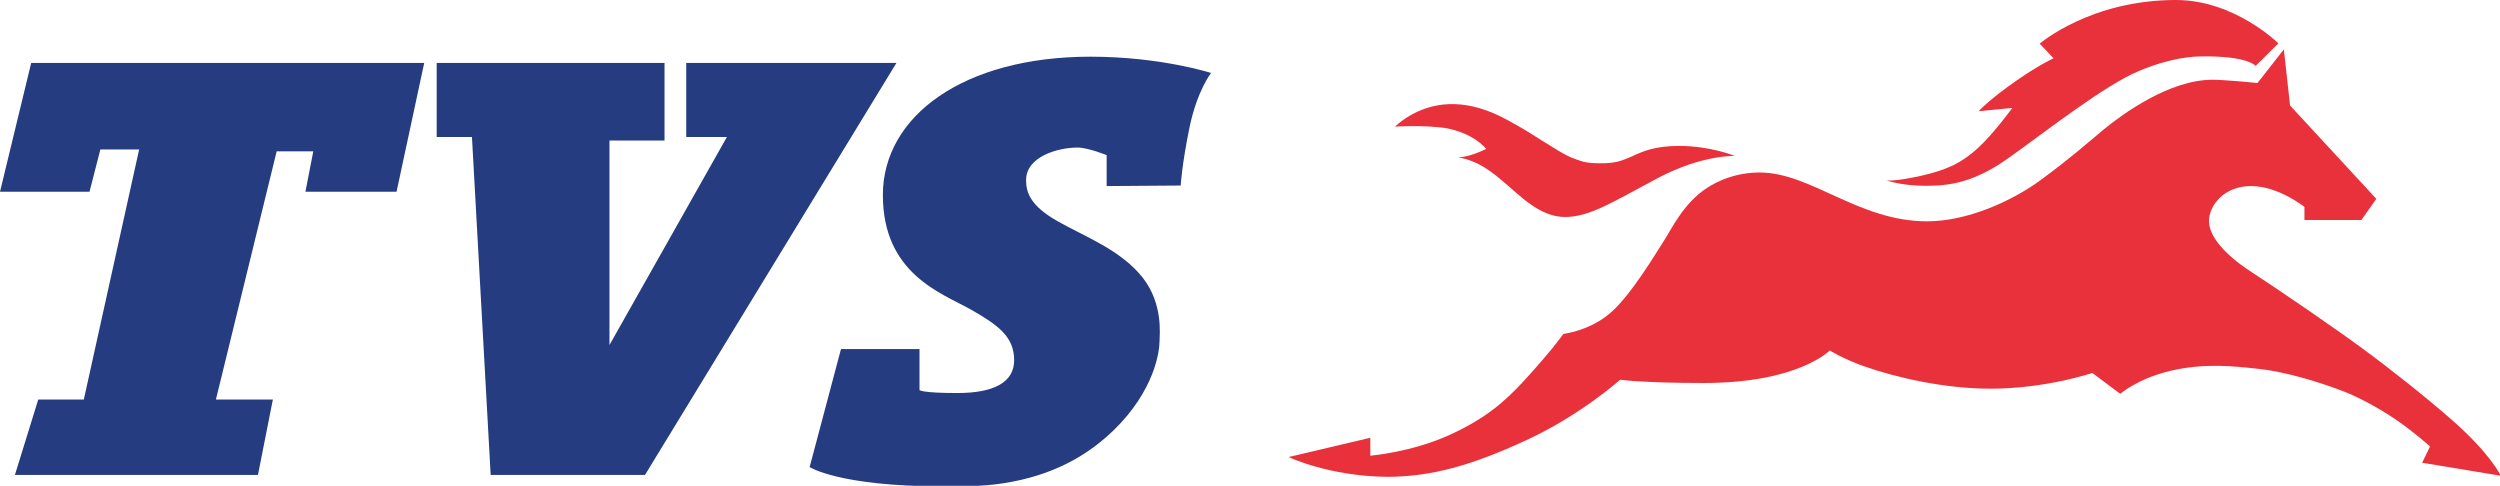 <?xml version="1.0" encoding="UTF-8"?>
<svg id="Capa_2" data-name="Capa 2" xmlns="http://www.w3.org/2000/svg" viewBox="0 0 92.17 17.91">
  <defs>
    <style>
      .cls-1 {
        fill: #253c80;
      }

      .cls-1, .cls-2 {
        stroke-width: 0px;
      }

      .cls-2 {
        fill: #e9313c;
      }
    </style>
  </defs>
  <g id="Capa_1-2" data-name="Capa 1">
    <g>
      <polygon class="cls-1" points=".55 17.51 1.41 14.73 3.09 14.73 5.13 5.51 3.7 5.51 3.3 7.07 0 7.07 0 7.07 1.15 2.32 3.39 2.32 4.52 2.32 8.33 2.32 8.52 2.32 12.16 2.32 13.46 2.32 15.64 2.32 14.62 7.07 11.26 7.07 11.55 5.58 10.2 5.58 7.96 14.73 10.06 14.73 9.51 17.51 .55 17.51"/>
      <polygon class="cls-1" points="18.09 17.51 17.4 5.05 16.1 5.05 16.1 2.32 21.12 2.32 21.92 2.32 24.5 2.32 24.5 5.18 22.47 5.18 22.47 12.72 26.8 5.05 25.3 5.05 25.3 2.32 33.05 2.32 23.78 17.51 18.09 17.51"/>
      <g>
        <path class="cls-1" d="m31.01,12.87h2.89v1.51s.05.11,1.4.11,2.09-.4,2.09-1.21c0-.86-.58-1.29-1.6-1.87-1.09-.61-3.24-1.32-3.24-4.22s2.96-5.1,7.66-5.1c2.58,0,4.44.6,4.44.6,0,0-.52.66-.8,2.03-.28,1.38-.32,2.12-.32,2.12l-2.73.02v-1.14s-.68-.28-1.08-.28c-.69,0-1.89.32-1.89,1.2,0,.45.15.94,1.15,1.51,1,.57,2.35,1.06,3.16,2.1.75.97.61,2.09.61,2.33,0,.35-.17,1.81-1.7,3.29-.8.77-1.95,1.55-3.73,1.89-.88.17-1.55.17-2.6.17-3.78,0-4.87-.71-4.87-.71l1.15-4.33Z"/>
        <path class="cls-2" d="m51.42,4.68s.77-.8,2-.84c1.23-.05,2.27.66,2.61.84s1.46.94,1.86,1.11c.4.15.52.23,1.11.23s.78-.09,1.18-.26c.38-.18.84-.38,1.72-.38,1.18,0,2.06.37,2.06.37,0,0-1.2-.05-2.83.81-1.63.86-2.5,1.44-3.43,1.44s-1.64-.77-2.32-1.34c-.66-.57-1.04-.69-1.2-.75s-.41-.11-.41-.11c0,0,.22,0,.54-.11s.48-.2.48-.2c0,0-.43-.58-1.51-.77-.86-.12-1.86-.05-1.86-.05"/>
        <path class="cls-2" d="m47.51,16.85l3.01-.71v.66s1.49-.12,2.89-.75c1.4-.63,2.1-1.29,2.72-1.95.61-.66.88-1,1.11-1.27.23-.29.4-.52.4-.52,0,0,.97-.11,1.74-.78s1.69-2.23,1.97-2.66.71-1.37,1.58-1.94c.88-.57,1.74-.57,1.95-.57,1.89,0,3.64,1.8,6.17,1.8,1.47,0,3.13-.74,4.21-1.54,1.08-.8,1.6-1.26,2.29-1.84.71-.58,2.43-1.84,4.02-1.84.46,0,1.66.12,1.66.12l.97-1.24.23,2.07,3.18,3.44-.55.78h-2.1v-.48s-.95-.77-1.97-.77-1.55.74-1.55,1.29.57,1.23,1.54,1.86c1.18.77,3.26,2.2,4.12,2.84.91.66,2.35,1.8,3.26,2.6,1.46,1.27,1.84,2.09,1.84,2.09l-2.9-.48.29-.6s-.57-.52-1.29-1.01c-.63-.43-1.4-.83-1.87-1.01-1.03-.4-2.23-.74-3.15-.84s-1.97-.22-3.21.06c-1.24.28-1.9.86-1.9.86l-1.03-.77s-1.7.58-3.76.58c-1.69,0-3.46-.41-4.61-.81-.81-.28-1.31-.6-1.31-.6,0,0-1.15,1.2-4.64,1.2-2.26,0-3.09-.12-3.09-.12,0,0-1.43,1.29-3.46,2.23-2.03.94-3.52,1.35-5.15,1.35-2.14-.03-3.59-.72-3.59-.72"/>
        <path class="cls-2" d="m83.16,2.43l.84-.83s-1.61-1.6-3.78-1.6c-3.16,0-5.02,1.61-5.02,1.61l.51.54s-.52.23-1.38.83c-1.03.72-1.38,1.12-1.38,1.12l1.24-.12s-.69.95-1.26,1.47-1.08.8-2.1,1.03c-1.04.23-1.29.17-1.29.17,0,0,.57.2,1.44.2s1.8-.09,3.19-1.11c1.41-1.01,3.44-2.6,4.68-3.12,1.24-.52,2.06-.54,2.35-.54,1.66-.02,1.95.34,1.95.34"/>
      </g>
    </g>
  </g>
</svg>